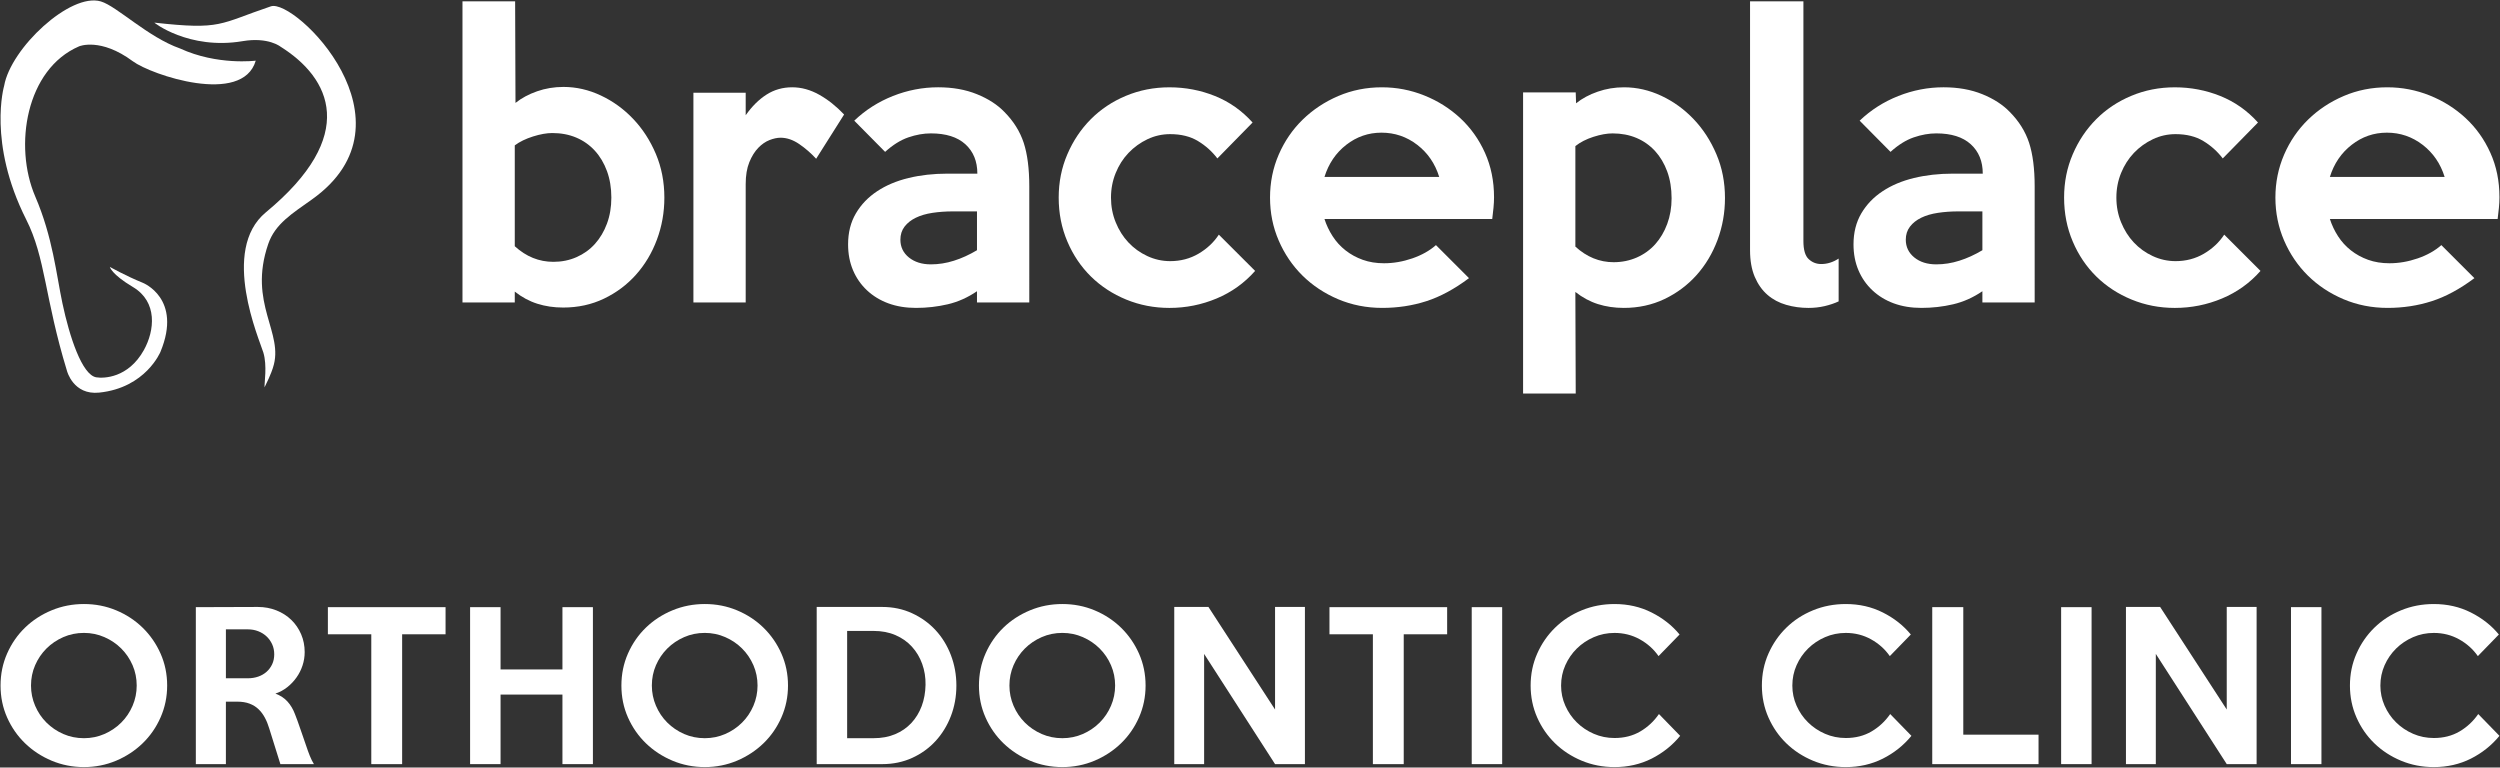 <?xml version="1.0" encoding="utf-8"?>
<!-- Generator: Adobe Illustrator 16.0.0, SVG Export Plug-In . SVG Version: 6.00 Build 0)  -->
<!DOCTYPE svg PUBLIC "-//W3C//DTD SVG 1.1//EN" "http://www.w3.org/Graphics/SVG/1.1/DTD/svg11.dtd">
<svg version="1.1" id="Layer_1" xmlns="http://www.w3.org/2000/svg" xmlns:xlink="http://www.w3.org/1999/xlink" x="0px" y="0px"
	 width="228px" height="70px" viewBox="0 0 228 70" enable-background="new 0 0 228 70" xml:space="preserve">
<rect x="0" y="0" width="228" height="70" fill="#333333" stroke="none"/>
<g>
	<g>
		<g>
			<path fill="#FFFFFF" d="M24.127,35.324c0.608-1.21,0.77-1.804,0.77-1.804c1.051-3.178-2.313-5.807-0.433-11.272
				c0.631-1.836,2.183-2.772,4.01-4.076c9.917-7.08-1.577-18.333-3.769-17.594C19.95,2.18,20.247,2.752,14.084,2.064
				c-0.143-0.073,3.109,2.524,8.044,1.689c2.356-0.398,3.465,0.51,3.465,0.51c4.561,2.862,7.148,8.076-1.346,15.1
				c-4.181,3.456-0.576,11.634-0.229,12.789C24.38,33.354,24.099,34.931,24.127,35.324z"/>
			<path fill="#FFFFFF" d="M6.109,33.827C4.057,27.109,4.17,23.541,2.385,20.011C-1.149,13.004,0.378,7.825,0.378,7.825
				C0.978,4.399,6.41-0.698,9.2,0.131c1.46,0.437,4.293,3.262,7.218,4.289c3.403,1.567,6.906,1.113,6.906,1.113
				c-1.204,4.126-9.543,1.293-11.208,0.056C9.163,3.396,7.218,4.224,7.218,4.224c-4.845,2.075-5.986,9.084-4.003,13.699
				c1.604,3.729,1.917,7.102,2.48,9.743c0.635,2.997,1.779,6.537,3.089,6.746c0.671,0.108,2.91,0.074,4.336-2.483
				c0.993-1.785,1.265-4.401-0.99-5.748c-1.981-1.18-2.113-1.84-2.113-1.84s1.441,0.814,3.002,1.449c0,0,3.633,1.418,1.618,6.291
				c0,0-1.338,3.29-5.6,3.726C6.676,36.046,6.109,33.827,6.109,33.827z"/>
		</g>
		<g>
			<path fill="#FFFFFF" d="M60.59,18.022c0,1.345-0.228,2.625-0.681,3.838c-0.453,1.214-1.09,2.278-1.909,3.194
				c-0.818,0.917-1.792,1.645-2.92,2.184c-1.129,0.541-2.368,0.81-3.718,0.81c-0.841,0-1.626-0.115-2.356-0.347
				c-0.731-0.231-1.417-0.601-2.059-1.108v0.992h-4.769V0.12h4.802l0.033,9.265c0.552-0.44,1.209-0.793,1.971-1.059
				c0.761-0.266,1.561-0.398,2.4-0.398c1.17,0,2.307,0.26,3.411,0.78c1.104,0.518,2.085,1.229,2.947,2.134
				c0.861,0.903,1.551,1.967,2.07,3.192C60.33,15.26,60.59,16.589,60.59,18.022z M55.755,18.022c0-0.882-0.133-1.687-0.398-2.415
				c-0.267-0.728-0.638-1.352-1.114-1.87c-0.477-0.518-1.042-0.916-1.695-1.191s-1.379-0.413-2.177-0.413
				c-0.51,0-1.098,0.104-1.761,0.313c-0.666,0.211-1.22,0.479-1.663,0.812v9.198c1.041,0.95,2.215,1.423,3.524,1.423
				c0.753,0,1.457-0.141,2.11-0.429c0.653-0.287,1.212-0.689,1.679-1.208c0.465-0.518,0.831-1.135,1.097-1.852
				C55.622,19.672,55.755,18.882,55.755,18.022z"/>
			<path fill="#FFFFFF" d="M76.982,10.444l-2.55,4.036c-0.464-0.506-0.976-0.954-1.54-1.339c-0.562-0.385-1.131-0.581-1.705-0.581
				c-0.31,0-0.646,0.074-1.011,0.216c-0.364,0.145-0.706,0.379-1.026,0.711c-0.32,0.332-0.592,0.768-0.812,1.308
				c-0.221,0.541-0.331,1.208-0.331,2.002v10.787h-4.768V8.459h4.768v2.051c0.574-0.815,1.209-1.444,1.905-1.886
				c0.694-0.442,1.474-0.663,2.334-0.663c0.839,0,1.661,0.226,2.467,0.678C75.519,9.093,76.274,9.695,76.982,10.444z"/>
			<path fill="#FFFFFF" d="M93.87,27.584h-4.769V26.56c-0.839,0.573-1.728,0.971-2.665,1.191c-0.939,0.22-1.904,0.33-2.897,0.33
				c-0.928,0-1.767-0.139-2.517-0.414c-0.751-0.275-1.402-0.673-1.955-1.191c-0.551-0.518-0.976-1.13-1.274-1.837
				c-0.298-0.705-0.447-1.488-0.447-2.349c0-1.081,0.236-2.023,0.712-2.83c0.475-0.806,1.119-1.478,1.937-2.018
				c0.816-0.541,1.771-0.944,2.864-1.208c1.092-0.264,2.269-0.397,3.527-0.397h2.749c0-1.126-0.364-2.018-1.093-2.682
				c-0.729-0.661-1.777-0.99-3.147-0.99c-0.661,0-1.346,0.121-2.052,0.363c-0.708,0.244-1.415,0.684-2.12,1.323l-2.814-2.845
				c1.015-0.97,2.191-1.721,3.526-2.251c1.336-0.528,2.711-0.794,4.125-0.794c1.325,0,2.502,0.209,3.536,0.63
				c1.035,0.418,1.871,0.96,2.506,1.62c0.833,0.839,1.418,1.776,1.761,2.813c0.338,1.037,0.508,2.361,0.508,3.97V27.584z
				 M89.101,22.82v-3.541h-2.186c-0.662,0-1.286,0.045-1.871,0.133c-0.585,0.088-1.093,0.237-1.522,0.446
				c-0.431,0.21-0.774,0.479-1.027,0.81c-0.253,0.332-0.379,0.728-0.379,1.191c0,0.663,0.258,1.202,0.777,1.623
				c0.52,0.418,1.187,0.628,2.002,0.628c0.707,0,1.408-0.11,2.104-0.333C87.694,23.56,88.395,23.24,89.101,22.82z"/>
			<path fill="#FFFFFF" d="M114.467,24.707c-0.973,1.102-2.142,1.941-3.51,2.514c-1.369,0.574-2.805,0.861-4.304,0.861
				c-1.392,0-2.706-0.254-3.941-0.761c-1.234-0.507-2.307-1.208-3.217-2.102c-0.909-0.894-1.627-1.956-2.152-3.193
				c-0.527-1.236-0.79-2.57-0.79-4.004c0-1.412,0.262-2.729,0.79-3.953c0.525-1.226,1.237-2.29,2.136-3.194
				c0.9-0.905,1.965-1.617,3.201-2.134c1.236-0.518,2.56-0.778,3.974-0.778c1.456,0,2.841,0.266,4.155,0.794
				c1.314,0.53,2.455,1.335,3.427,2.416l-3.212,3.276c-0.485-0.639-1.076-1.168-1.771-1.587c-0.695-0.419-1.539-0.629-2.534-0.629
				c-0.729,0-1.418,0.155-2.07,0.463c-0.651,0.311-1.224,0.722-1.721,1.242c-0.498,0.519-0.89,1.131-1.175,1.836
				c-0.289,0.707-0.431,1.456-0.431,2.25s0.143,1.546,0.431,2.251c0.285,0.706,0.672,1.318,1.158,1.835
				c0.486,0.519,1.06,0.933,1.722,1.242c0.664,0.308,1.357,0.463,2.087,0.463c0.949,0,1.811-0.226,2.583-0.678
				c0.771-0.452,1.391-1.031,1.854-1.738L114.467,24.707z"/>
			<path fill="#FFFFFF" d="M136.256,17.989c0,0.308-0.016,0.628-0.049,0.96c-0.033,0.33-0.073,0.672-0.115,1.024h-15.3
				c0.177,0.552,0.423,1.076,0.746,1.572c0.318,0.497,0.711,0.926,1.175,1.29c0.463,0.364,0.987,0.652,1.573,0.861
				c0.585,0.209,1.229,0.313,1.937,0.313c0.86,0,1.722-0.148,2.584-0.446c0.859-0.298,1.577-0.7,2.152-1.209l3.013,3.013
				c-1.324,0.992-2.623,1.694-3.891,2.101c-1.271,0.409-2.61,0.612-4.022,0.612c-1.437,0-2.777-0.266-4.025-0.793
				c-1.247-0.531-2.329-1.248-3.244-2.151c-0.917-0.905-1.64-1.971-2.17-3.194c-0.53-1.223-0.793-2.531-0.793-3.921
				s0.263-2.697,0.793-3.921c0.53-1.224,1.259-2.288,2.187-3.193c0.927-0.904,2.009-1.621,3.245-2.151
				c1.236-0.528,2.561-0.794,3.973-0.794c1.348,0,2.639,0.249,3.875,0.746c1.235,0.495,2.329,1.186,3.277,2.066
				c0.95,0.883,1.701,1.936,2.252,3.161C135.979,15.159,136.256,16.51,136.256,17.989z M131.256,16.135
				c-0.376-1.211-1.042-2.188-2.004-2.927c-0.96-0.739-2.048-1.109-3.262-1.109c-1.193,0-2.263,0.37-3.213,1.109
				c-0.949,0.739-1.609,1.716-1.985,2.927H131.256z"/>
			<path fill="#FFFFFF" d="M157.318,18.054c0,1.347-0.229,2.625-0.682,3.839c-0.454,1.214-1.092,2.279-1.908,3.193
				c-0.82,0.916-1.795,1.645-2.922,2.185c-1.13,0.539-2.368,0.81-3.717,0.81c-0.842,0-1.628-0.116-2.357-0.347
				c-0.73-0.232-1.417-0.602-2.059-1.109l0.033,9.266h-4.801V8.426h4.801l0.032,0.994c0.552-0.442,1.208-0.795,1.972-1.059
				c0.76-0.266,1.562-0.399,2.4-0.399c1.17,0,2.306,0.26,3.41,0.778c1.104,0.518,2.086,1.229,2.946,2.134
				c0.861,0.904,1.552,1.969,2.07,3.194C157.058,15.292,157.318,16.62,157.318,18.054z M152.449,18.088
				c0-0.903-0.133-1.72-0.399-2.448c-0.265-0.727-0.639-1.351-1.113-1.871c-0.477-0.517-1.042-0.915-1.696-1.191
				c-0.653-0.275-1.38-0.412-2.176-0.412c-0.511,0-1.092,0.104-1.746,0.313c-0.652,0.21-1.202,0.492-1.645,0.845v9.166
				c1.039,0.949,2.204,1.423,3.489,1.423c0.754,0,1.457-0.144,2.111-0.429c0.653-0.288,1.214-0.69,1.68-1.208
				c0.463-0.519,0.831-1.136,1.096-1.853C152.316,19.704,152.449,18.927,152.449,18.088z"/>
			<path fill="#FFFFFF" d="M167.684,27.486c-0.376,0.176-0.799,0.319-1.274,0.431c-0.474,0.11-0.966,0.165-1.474,0.165
				c-0.707,0-1.385-0.093-2.035-0.281c-0.652-0.188-1.222-0.489-1.705-0.91c-0.486-0.418-0.873-0.966-1.16-1.637
				c-0.287-0.674-0.432-1.485-0.432-2.433V0.12h4.867v21.873c0,0.794,0.161,1.341,0.481,1.638c0.32,0.299,0.7,0.449,1.144,0.449
				c0.552,0,1.081-0.167,1.588-0.498V27.486z"/>
			<path fill="#FFFFFF" d="M185.563,27.584h-4.769V26.56c-0.839,0.573-1.726,0.971-2.664,1.191s-1.904,0.33-2.898,0.33
				c-0.926,0-1.766-0.139-2.517-0.414s-1.401-0.673-1.953-1.191c-0.553-0.518-0.977-1.13-1.275-1.837
				c-0.297-0.705-0.447-1.488-0.447-2.349c0-1.081,0.238-2.023,0.712-2.83c0.476-0.806,1.119-1.478,1.938-2.018
				c0.816-0.541,1.771-0.944,2.865-1.208c1.091-0.264,2.268-0.397,3.524-0.397h2.749c0-1.126-0.365-2.018-1.094-2.682
				c-0.729-0.661-1.777-0.99-3.145-0.99c-0.663,0-1.348,0.121-2.053,0.363c-0.708,0.244-1.414,0.684-2.12,1.323l-2.816-2.845
				c1.017-0.97,2.193-1.721,3.528-2.251c1.335-0.528,2.711-0.794,4.123-0.794c1.325,0,2.503,0.209,3.538,0.63
				c1.033,0.418,1.868,0.96,2.505,1.62c0.831,0.839,1.419,1.776,1.76,2.813c0.338,1.037,0.508,2.361,0.508,3.97V27.584z
				 M180.794,22.82v-3.541h-2.184c-0.664,0-1.288,0.045-1.872,0.133c-0.586,0.088-1.093,0.237-1.523,0.446
				c-0.43,0.21-0.772,0.479-1.025,0.81c-0.255,0.332-0.382,0.728-0.382,1.191c0,0.663,0.261,1.202,0.779,1.623
				c0.517,0.418,1.185,0.628,2.003,0.628c0.705,0,1.407-0.11,2.103-0.333C179.388,23.56,180.087,23.24,180.794,22.82z"/>
			<path fill="#FFFFFF" d="M206.158,24.707c-0.97,1.102-2.141,1.941-3.508,2.514c-1.369,0.574-2.806,0.861-4.305,0.861
				c-1.392,0-2.704-0.254-3.939-0.761c-1.237-0.507-2.309-1.208-3.219-2.102c-0.908-0.894-1.628-1.956-2.152-3.193
				c-0.527-1.236-0.789-2.57-0.789-4.004c0-1.412,0.262-2.729,0.789-3.953c0.524-1.226,1.238-2.29,2.138-3.194
				c0.898-0.905,1.965-1.617,3.201-2.134c1.234-0.518,2.559-0.778,3.972-0.778c1.457,0,2.842,0.266,4.154,0.794
				c1.314,0.53,2.456,1.335,3.429,2.416l-3.213,3.276c-0.486-0.639-1.076-1.168-1.771-1.587c-0.694-0.419-1.539-0.629-2.534-0.629
				c-0.728,0-1.418,0.155-2.067,0.463c-0.653,0.311-1.227,0.722-1.724,1.242c-0.496,0.519-0.888,1.131-1.175,1.836
				c-0.289,0.707-0.431,1.456-0.431,2.25s0.142,1.546,0.431,2.251c0.287,0.706,0.673,1.318,1.158,1.835
				c0.485,0.519,1.06,0.933,1.723,1.242c0.661,0.308,1.357,0.463,2.085,0.463c0.95,0,1.811-0.226,2.585-0.678
				c0.771-0.452,1.39-1.031,1.854-1.738L206.158,24.707z"/>
			<path fill="#FFFFFF" d="M227.95,17.989c0,0.308-0.015,0.628-0.049,0.96c-0.034,0.33-0.072,0.672-0.116,1.024h-15.3
				c0.178,0.552,0.424,1.076,0.745,1.572c0.319,0.497,0.712,0.926,1.175,1.29c0.464,0.364,0.988,0.652,1.573,0.861
				c0.585,0.209,1.23,0.313,1.938,0.313c0.861,0,1.721-0.148,2.583-0.446c0.862-0.298,1.578-0.7,2.152-1.209l3.015,3.013
				c-1.325,0.992-2.623,1.694-3.895,2.101c-1.268,0.409-2.609,0.612-4.021,0.612c-1.436,0-2.777-0.266-4.023-0.793
				c-1.248-0.531-2.331-1.248-3.245-2.151c-0.916-0.905-1.64-1.971-2.17-3.194c-0.528-1.223-0.795-2.531-0.795-3.921
				s0.267-2.697,0.795-3.921c0.53-1.224,1.26-2.288,2.187-3.193c0.926-0.904,2.009-1.621,3.246-2.151
				c1.234-0.528,2.559-0.794,3.972-0.794c1.348,0,2.639,0.249,3.876,0.746c1.235,0.495,2.327,1.186,3.276,2.066
				c0.949,0.883,1.701,1.936,2.252,3.161C227.675,15.159,227.95,16.51,227.95,17.989z M222.95,16.135
				c-0.377-1.211-1.045-2.188-2.005-2.927s-2.047-1.109-3.262-1.109c-1.191,0-2.263,0.37-3.211,1.109
				c-0.95,0.739-1.613,1.716-1.987,2.927H222.95z"/>
		</g>
	</g>
	<g>
		<path fill="#FFFFFF" d="M15.245,62.522c0,1.027-0.2,1.995-0.6,2.902c-0.399,0.908-0.945,1.696-1.637,2.365
			c-0.692,0.669-1.498,1.198-2.417,1.587c-0.918,0.387-1.897,0.581-2.935,0.581c-1.038,0-2.019-0.194-2.945-0.581
			c-0.924-0.389-1.732-0.918-2.424-1.587c-0.692-0.669-1.238-1.454-1.638-2.356c-0.4-0.901-0.599-1.872-0.599-2.911
			s0.199-2.013,0.599-2.921c0.4-0.907,0.945-1.696,1.638-2.365c0.692-0.67,1.5-1.193,2.424-1.576
			c0.926-0.383,1.907-0.573,2.945-0.573c1.038,0,2.016,0.19,2.935,0.573c0.919,0.383,1.725,0.91,2.417,1.585
			c0.691,0.675,1.237,1.463,1.637,2.365C15.045,60.513,15.245,61.483,15.245,62.522z M12.467,62.522
			c0-0.657-0.125-1.275-0.376-1.855c-0.252-0.578-0.596-1.086-1.032-1.522c-0.437-0.437-0.949-0.782-1.535-1.039
			c-0.586-0.257-1.208-0.385-1.867-0.385c-0.67,0-1.299,0.128-1.885,0.385c-0.586,0.257-1.098,0.603-1.535,1.039
			s-0.781,0.944-1.032,1.522c-0.252,0.58-0.377,1.198-0.377,1.855c0,0.645,0.125,1.26,0.377,1.846
			c0.251,0.586,0.595,1.096,1.032,1.531c0.437,0.437,0.949,0.783,1.535,1.041c0.586,0.255,1.215,0.383,1.885,0.383
			c0.658,0,1.281-0.128,1.867-0.383c0.586-0.258,1.098-0.604,1.535-1.041c0.437-0.436,0.78-0.945,1.032-1.531
			C12.342,63.782,12.467,63.167,12.467,62.522z"/>
		<path fill="#FFFFFF" d="M28.63,69.688h-3.059l-1.019-3.26c-0.107-0.358-0.241-0.688-0.402-0.985
			c-0.161-0.299-0.355-0.556-0.582-0.771c-0.226-0.216-0.497-0.382-0.813-0.502c-0.316-0.119-0.688-0.179-1.117-0.179h-1.037v5.696
			h-2.741V55.373l5.652-0.019c0.608,0,1.174,0.105,1.699,0.314s0.978,0.498,1.359,0.869c0.381,0.369,0.679,0.806,0.895,1.309
			c0.214,0.5,0.322,1.044,0.322,1.629c0,0.419-0.066,0.825-0.196,1.218c-0.13,0.396-0.314,0.76-0.552,1.094
			c-0.236,0.335-0.519,0.631-0.845,0.888c-0.326,0.257-0.685,0.45-1.077,0.581c0.451,0.168,0.819,0.41,1.104,0.727
			c0.286,0.317,0.511,0.696,0.677,1.138c0.083,0.203,0.16,0.407,0.231,0.608c0.071,0.204,0.146,0.416,0.223,0.638
			c0.077,0.221,0.16,0.46,0.249,0.716c0.089,0.257,0.187,0.541,0.294,0.852c0.131,0.394,0.253,0.731,0.367,1.013
			S28.498,69.475,28.63,69.688z M25.01,59.673c0-0.334-0.063-0.639-0.188-0.913c-0.125-0.275-0.295-0.514-0.511-0.717
			c-0.215-0.202-0.469-0.361-0.761-0.475c-0.293-0.113-0.607-0.171-0.941-0.171h-2.007v4.462h2.007c0.334,0,0.648-0.051,0.941-0.152
			c0.292-0.102,0.546-0.248,0.761-0.439c0.215-0.19,0.385-0.421,0.511-0.69C24.947,60.31,25.01,60.008,25.01,59.673z"/>
		<path fill="#FFFFFF" d="M40.634,57.847h-3.959v11.842h-2.813V57.847h-3.959v-2.474h10.732V57.847z"/>
		<path fill="#FFFFFF" d="M54.073,69.688h-2.778v-6.343h-5.644v6.343h-2.778V55.373h2.778v5.68h5.644v-5.68h2.778V69.688z"/>
		<path fill="#FFFFFF" d="M71.866,62.522c0,1.027-0.2,1.995-0.6,2.902c-0.399,0.908-0.945,1.696-1.637,2.365
			s-1.498,1.198-2.416,1.587c-0.919,0.387-1.897,0.581-2.935,0.581c-1.038,0-2.02-0.194-2.944-0.581
			c-0.925-0.389-1.733-0.918-2.425-1.587c-0.692-0.669-1.238-1.454-1.638-2.356c-0.4-0.901-0.599-1.872-0.599-2.911
			s0.199-2.013,0.599-2.921c0.4-0.907,0.945-1.696,1.638-2.365c0.692-0.67,1.5-1.193,2.425-1.576s1.907-0.573,2.944-0.573
			c1.038,0,2.016,0.19,2.935,0.573c0.918,0.383,1.724,0.91,2.416,1.585s1.238,1.463,1.637,2.365
			C71.666,60.513,71.866,61.483,71.866,62.522z M69.088,62.522c0-0.657-0.125-1.275-0.377-1.855
			c-0.251-0.578-0.596-1.086-1.032-1.522c-0.437-0.437-0.949-0.782-1.535-1.039c-0.586-0.257-1.208-0.385-1.867-0.385
			c-0.67,0-1.299,0.128-1.885,0.385c-0.586,0.257-1.098,0.603-1.535,1.039c-0.437,0.437-0.78,0.944-1.032,1.522
			c-0.251,0.58-0.376,1.198-0.376,1.855c0,0.645,0.125,1.26,0.376,1.846c0.252,0.586,0.595,1.096,1.032,1.531
			c0.437,0.437,0.949,0.783,1.535,1.041c0.586,0.255,1.215,0.383,1.885,0.383c0.658,0,1.281-0.128,1.867-0.383
			c0.586-0.258,1.098-0.604,1.535-1.041c0.437-0.436,0.781-0.945,1.032-1.531S69.088,63.167,69.088,62.522z"/>
		<path fill="#FFFFFF" d="M87.222,62.522c0,0.991-0.168,1.92-0.501,2.786c-0.335,0.866-0.801,1.625-1.398,2.275
			c-0.598,0.651-1.311,1.165-2.141,1.542c-0.831,0.375-1.735,0.563-2.715,0.563h-5.984V55.354h5.984
			c0.979,0,1.884,0.191,2.715,0.574c0.83,0.382,1.543,0.896,2.141,1.541c0.597,0.645,1.063,1.403,1.398,2.275
			C87.054,60.616,87.222,61.543,87.222,62.522z M84.409,62.451c0.012-0.669-0.09-1.303-0.305-1.901
			c-0.215-0.596-0.526-1.119-0.932-1.566c-0.406-0.448-0.904-0.8-1.497-1.058c-0.591-0.256-1.257-0.385-1.997-0.385h-2.419v9.782
			h2.419c0.728,0,1.382-0.122,1.962-0.365c0.58-0.245,1.072-0.586,1.478-1.022c0.406-0.436,0.719-0.95,0.941-1.541
			C84.28,63.804,84.396,63.155,84.409,62.451z"/>
		<path fill="#FFFFFF" d="M104.477,62.522c0,1.027-0.2,1.995-0.6,2.902c-0.4,0.908-0.946,1.696-1.638,2.365
			c-0.692,0.669-1.498,1.198-2.416,1.587c-0.919,0.387-1.897,0.581-2.936,0.581s-2.02-0.194-2.944-0.581
			c-0.925-0.389-1.733-0.918-2.426-1.587c-0.692-0.669-1.238-1.454-1.637-2.356c-0.4-0.901-0.6-1.872-0.6-2.911s0.2-2.013,0.6-2.921
			c0.399-0.907,0.945-1.696,1.637-2.365c0.693-0.67,1.501-1.193,2.426-1.576c0.924-0.383,1.906-0.573,2.944-0.573
			s2.017,0.19,2.936,0.573c0.918,0.383,1.724,0.91,2.416,1.585c0.692,0.675,1.237,1.463,1.638,2.365
			C104.277,60.513,104.477,61.483,104.477,62.522z M101.699,62.522c0-0.657-0.125-1.275-0.377-1.855
			c-0.25-0.578-0.595-1.086-1.032-1.522s-0.949-0.782-1.535-1.039c-0.586-0.257-1.209-0.385-1.867-0.385
			c-0.67,0-1.298,0.128-1.885,0.385c-0.586,0.257-1.098,0.603-1.535,1.039c-0.437,0.437-0.781,0.944-1.032,1.522
			c-0.251,0.58-0.376,1.198-0.376,1.855c0,0.645,0.125,1.26,0.376,1.846c0.251,0.586,0.596,1.096,1.032,1.531
			c0.437,0.437,0.949,0.783,1.535,1.041c0.586,0.255,1.215,0.383,1.885,0.383c0.658,0,1.281-0.128,1.867-0.383
			c0.586-0.258,1.098-0.604,1.535-1.041c0.437-0.436,0.781-0.945,1.032-1.531C101.574,63.782,101.699,63.167,101.699,62.522z"/>
		<path fill="#FFFFFF" d="M119.009,69.688h-2.724l-6.469-10.051v10.051h-2.724V55.354h3.118l6.075,9.354v-9.354h2.724V69.688z"/>
		<path fill="#FFFFFF" d="M131.98,57.847h-3.96v11.842h-2.813V57.847h-3.959v-2.474h10.732V57.847z"/>
		<path fill="#FFFFFF" d="M136.998,69.688h-2.777V55.373h2.777V69.688z"/>
		<path fill="#FFFFFF" d="M153.231,67.109c-0.716,0.872-1.586,1.564-2.606,2.079c-1.021,0.512-2.147,0.77-3.378,0.77
			c-1.063,0-2.061-0.194-2.992-0.581c-0.932-0.389-1.743-0.918-2.432-1.587c-0.689-0.669-1.233-1.454-1.631-2.356
			c-0.398-0.901-0.598-1.872-0.598-2.911s0.199-2.01,0.598-2.912c0.397-0.902,0.941-1.69,1.631-2.365
			c0.688-0.675,1.5-1.202,2.432-1.585s1.929-0.573,2.992-0.573c1.23,0,2.356,0.256,3.378,0.771c1.021,0.513,1.873,1.182,2.553,2.007
			l-1.918,1.971c-0.441-0.634-1.012-1.145-1.71-1.532c-0.7-0.389-1.467-0.582-2.303-0.582c-0.67,0-1.298,0.128-1.891,0.385
			c-0.592,0.257-1.108,0.603-1.55,1.039s-0.791,0.944-1.048,1.522c-0.258,0.58-0.386,1.198-0.386,1.855
			c0,0.645,0.128,1.257,0.386,1.837c0.257,0.579,0.606,1.087,1.048,1.522c0.441,0.437,0.958,0.783,1.55,1.04
			c0.593,0.257,1.221,0.384,1.891,0.384c0.884,0,1.666-0.199,2.348-0.599c0.681-0.4,1.247-0.93,1.701-1.587L153.231,67.109z"/>
		<path fill="#FFFFFF" d="M174.322,67.109c-0.718,0.872-1.586,1.564-2.608,2.079c-1.021,0.512-2.147,0.77-3.377,0.77
			c-1.064,0-2.062-0.194-2.992-0.581c-0.933-0.389-1.743-0.918-2.432-1.587c-0.69-0.669-1.232-1.454-1.631-2.356
			c-0.398-0.901-0.598-1.872-0.598-2.911s0.199-2.01,0.598-2.912s0.94-1.69,1.631-2.365c0.688-0.675,1.499-1.202,2.432-1.585
			c0.931-0.383,1.928-0.573,2.992-0.573c1.229,0,2.355,0.256,3.377,0.771c1.022,0.513,1.872,1.182,2.554,2.007l-1.917,1.971
			c-0.442-0.634-1.013-1.145-1.712-1.532c-0.698-0.389-1.466-0.582-2.302-0.582c-0.67,0-1.3,0.128-1.891,0.385
			c-0.592,0.257-1.107,0.603-1.55,1.039c-0.443,0.437-0.792,0.944-1.048,1.522c-0.258,0.58-0.386,1.198-0.386,1.855
			c0,0.645,0.128,1.257,0.386,1.837c0.256,0.579,0.604,1.087,1.048,1.522c0.442,0.437,0.958,0.783,1.55,1.04
			c0.591,0.257,1.221,0.384,1.891,0.384c0.884,0,1.666-0.199,2.347-0.599c0.681-0.4,1.249-0.93,1.702-1.587L174.322,67.109z"/>
		<path fill="#FFFFFF" d="M185.915,69.688h-9.694V55.373h2.831v11.63h6.863V69.688z"/>
		<path fill="#FFFFFF" d="M190.752,69.688h-2.777V55.373h2.777V69.688z"/>
		<path fill="#FFFFFF" d="M205.804,69.688h-2.724l-6.469-10.051v10.051h-2.724V55.354h3.118l6.074,9.354v-9.354h2.724V69.688z"/>
		<path fill="#FFFFFF" d="M211.716,69.688h-2.777V55.373h2.777V69.688z"/>
		<path fill="#FFFFFF" d="M227.95,67.109c-0.717,0.872-1.586,1.564-2.606,2.079c-1.022,0.512-2.148,0.77-3.379,0.77
			c-1.063,0-2.061-0.194-2.991-0.581c-0.933-0.389-1.743-0.918-2.433-1.587s-1.233-1.454-1.63-2.356
			c-0.397-0.901-0.597-1.872-0.597-2.911s0.199-2.01,0.597-2.912c0.396-0.902,0.94-1.69,1.63-2.365s1.5-1.202,2.433-1.585
			c0.931-0.383,1.929-0.573,2.991-0.573c1.23,0,2.356,0.256,3.379,0.771c1.021,0.513,1.871,1.182,2.553,2.007l-1.917,1.971
			c-0.442-0.634-1.013-1.145-1.712-1.532c-0.698-0.389-1.466-0.582-2.303-0.582c-0.668,0-1.299,0.128-1.89,0.385
			s-1.107,0.603-1.55,1.039c-0.443,0.437-0.792,0.944-1.049,1.522c-0.256,0.58-0.385,1.198-0.385,1.855
			c0,0.645,0.129,1.257,0.385,1.837c0.257,0.579,0.605,1.087,1.049,1.522c0.442,0.437,0.959,0.783,1.55,1.04s1.222,0.384,1.89,0.384
			c0.885,0,1.667-0.199,2.348-0.599c0.681-0.4,1.249-0.93,1.702-1.587L227.95,67.109z"/>
	</g>
</g>
</svg>
